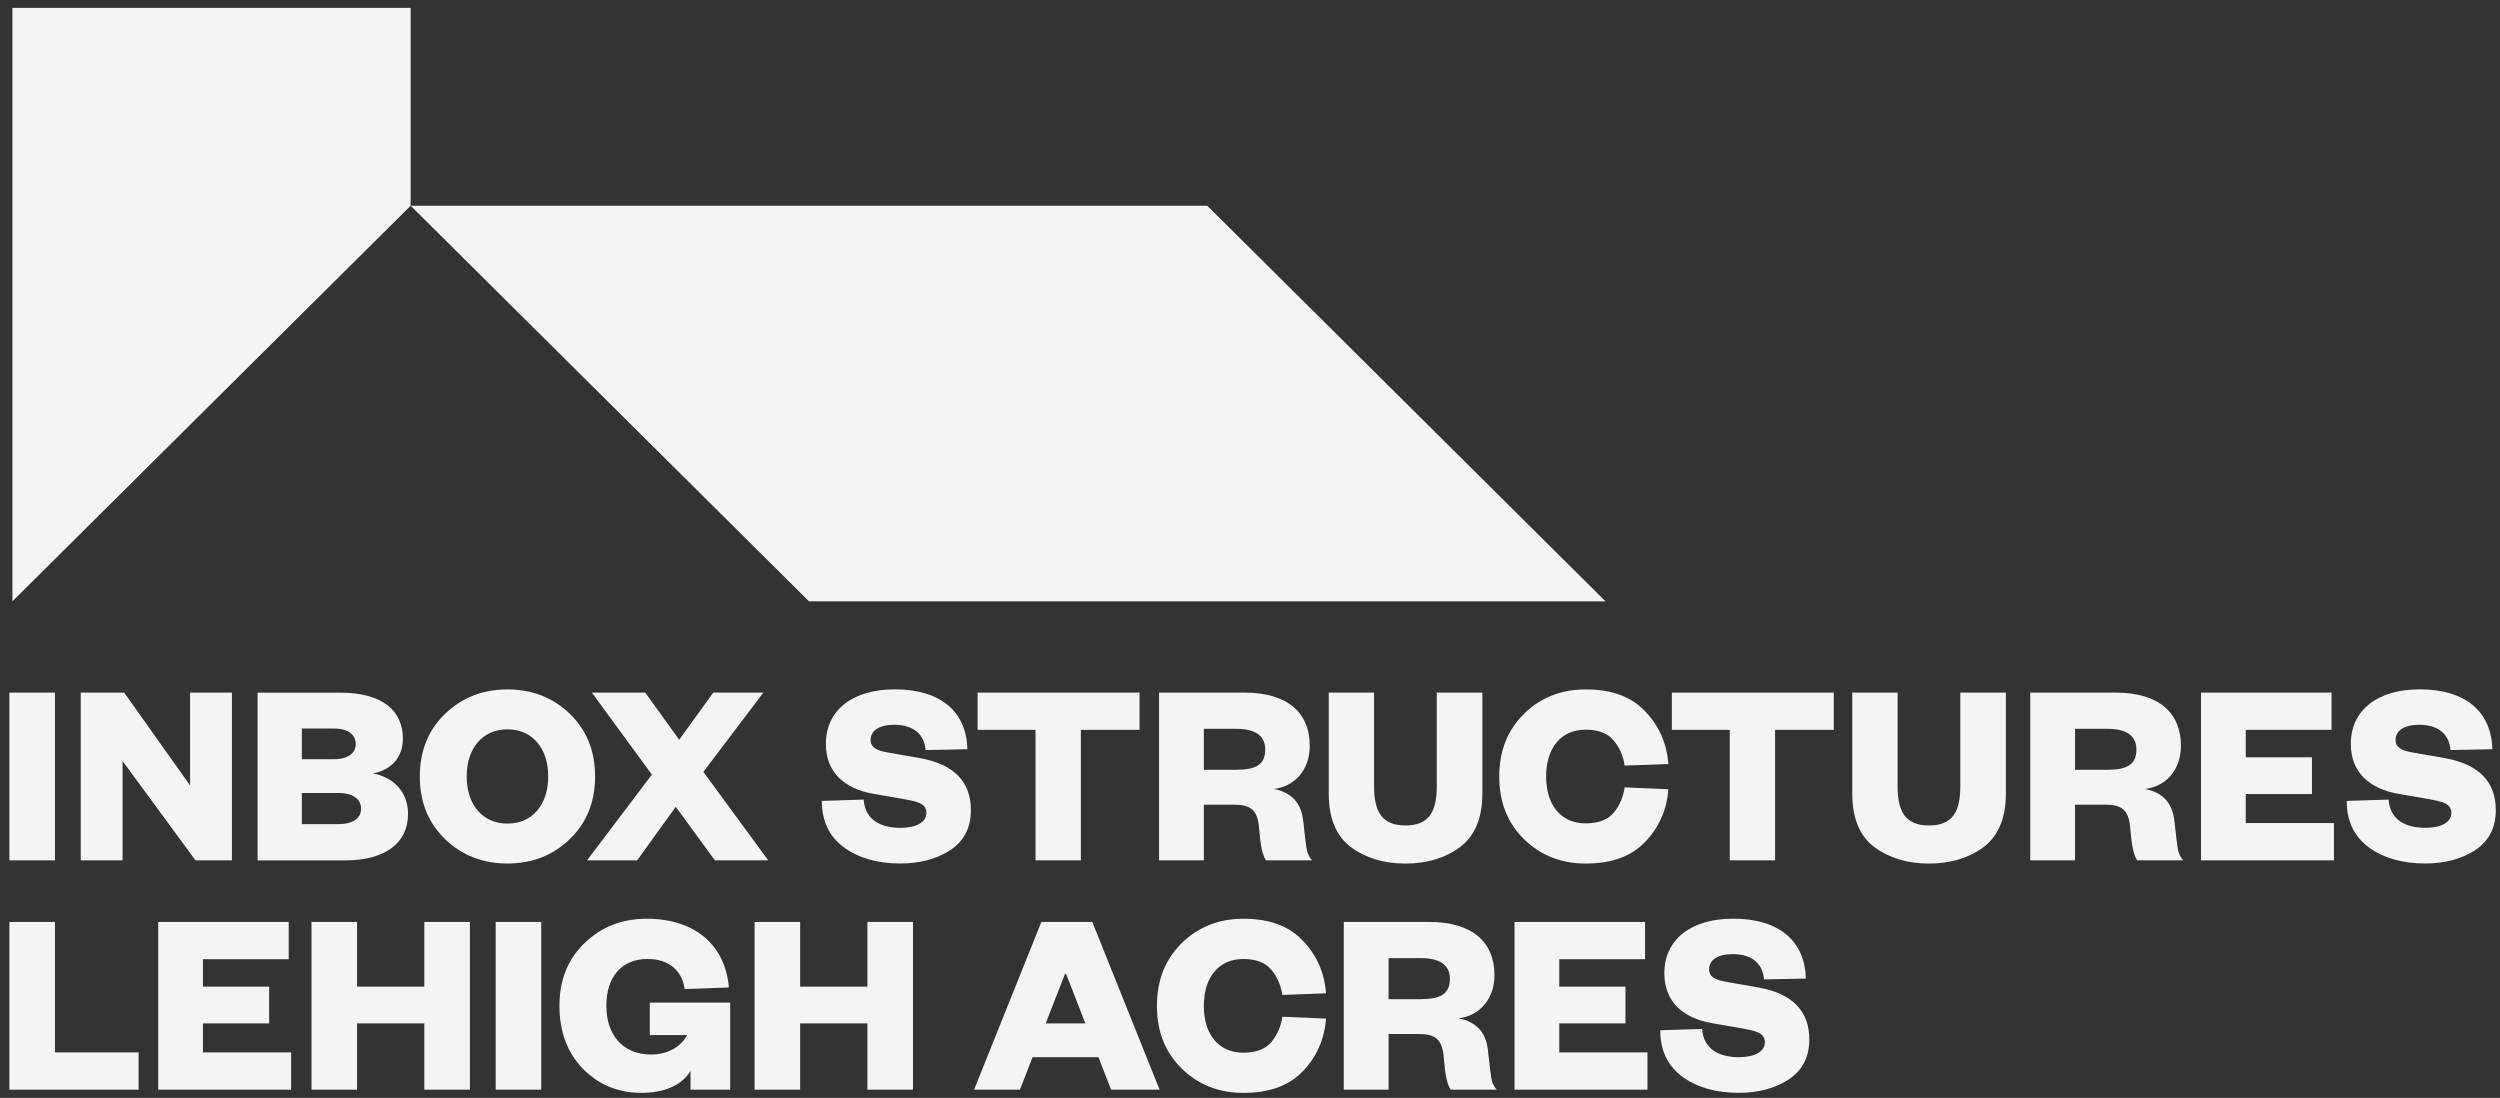 <svg xmlns="http://www.w3.org/2000/svg" width="189" height="83" viewBox="0 0 189 83" fill="none"><rect x="0" y="0" width="189" height="83" fill="#333333" stroke="none"/><path d="M4.156 52.361V65.041H0.711V52.361H4.156Z" fill="#F3F4F6"></path><path d="M14.371 59.385V52.361H17.533V65.041H14.777L9.266 57.533V65.041H6.104V52.361H9.387L14.374 59.385H14.371Z" fill="#F3F4F6"></path><path d="M30.845 61.561C30.845 63.734 29.101 65.044 26.122 65.044H19.475V52.364H25.697C28.958 52.364 30.46 53.754 30.46 55.865C30.46 57.255 29.548 58.242 28.192 58.461C29.672 58.763 30.848 59.771 30.848 61.561H30.845ZM22.82 57.394H25.253C26.407 57.394 26.895 56.852 26.895 56.266C26.895 55.603 26.407 55.079 25.253 55.079H22.82V57.394ZM22.82 59.949V62.304H25.576C26.77 62.304 27.298 61.802 27.298 61.136C27.298 60.47 26.77 59.949 25.554 59.949H22.817H22.82Z" fill="#F3F4F6"></path><path d="M43.064 63.451C41.789 64.678 40.206 65.282 38.363 65.282C36.52 65.282 34.938 64.678 33.662 63.451C32.387 62.224 31.738 60.652 31.738 58.701C31.738 56.75 32.387 55.178 33.662 53.951C34.938 52.724 36.52 52.12 38.363 52.12C40.206 52.12 41.789 52.724 43.064 53.951C44.34 55.178 44.988 56.75 44.988 58.701C44.988 60.652 44.34 62.224 43.064 63.451ZM38.363 55.138C36.498 55.138 35.282 56.547 35.282 58.701C35.282 60.856 36.498 62.264 38.363 62.264C40.228 62.264 41.444 60.856 41.444 58.701C41.444 56.547 40.228 55.138 38.363 55.138Z" fill="#F3F4F6"></path><path d="M53.177 58.359L58.08 65.041H54.046L51.086 60.994L48.169 65.041H44.38L49.283 58.559L44.743 52.361H48.777L51.349 55.924L53.922 52.361H57.71L53.171 58.359H53.177Z" fill="#F3F4F6"></path><path d="M65.294 60.452C65.397 62.042 66.672 62.585 68.071 62.585C69.266 62.585 70.035 62.163 70.035 61.457C70.035 60.711 69.285 60.59 68.313 60.409L65.983 60.005C63.895 59.623 62.436 58.436 62.436 56.241C62.436 53.665 64.484 52.114 67.643 52.114C71.15 52.114 73.073 53.846 73.135 56.642L69.973 56.704C69.871 55.394 68.918 54.793 67.603 54.793C66.467 54.793 65.819 55.237 65.819 55.939C65.819 56.522 66.306 56.744 67.097 56.886L69.508 57.308C72.183 57.77 73.399 59.16 73.399 61.235C73.399 62.585 72.872 63.59 71.838 64.274C70.805 64.94 69.548 65.279 68.068 65.279C66.346 65.279 64.906 64.875 63.792 64.052C62.678 63.229 62.129 62.058 62.129 60.55L65.291 60.449L65.294 60.452Z" fill="#F3F4F6"></path><path d="M78.286 65.041V55.178H73.908V52.361H86.149V55.178H81.712V65.041H78.286Z" fill="#F3F4F6"></path><path d="M95.713 65.041C95.449 64.699 95.288 63.913 95.185 62.606C95.083 61.158 94.456 60.834 93.302 60.834H91.012V65.041H87.626V52.361H94.071C97.376 52.361 99.017 53.911 99.017 56.386C99.017 58.239 97.841 59.465 96.302 59.647C97.618 59.909 98.391 60.674 98.53 62.122C98.633 63.069 98.713 63.731 98.772 64.117C98.834 64.499 98.974 64.823 99.198 65.041H95.713ZM93.463 58.196C94.921 58.196 95.651 57.813 95.651 56.667C95.651 55.64 94.921 55.098 93.463 55.098H91.012V58.199H93.463V58.196Z" fill="#F3F4F6"></path><path d="M102.117 64.037C101.003 63.192 100.454 61.842 100.454 60.011V52.361H103.88V59.447C103.88 61.38 104.488 62.406 106.251 62.406C108.013 62.406 108.621 61.38 108.621 59.447V52.361H112.066V60.011C112.066 61.842 111.498 63.192 110.384 64.037C109.27 64.863 107.892 65.285 106.251 65.285C104.609 65.285 103.231 64.863 102.117 64.037Z" fill="#F3F4F6"></path><path d="M115.228 53.951C116.484 52.724 118.045 52.12 119.888 52.12C121.834 52.12 123.333 52.663 124.366 53.773C125.421 54.861 126.007 56.189 126.128 57.758L122.824 57.878C122.721 57.172 122.458 56.55 122.014 56.007C121.567 55.443 120.859 55.163 119.867 55.163C118.002 55.163 116.888 56.553 116.888 58.704C116.888 60.856 118.002 62.246 119.867 62.246C120.859 62.246 121.57 61.965 122.014 61.42C122.461 60.856 122.724 60.233 122.824 59.527L126.128 59.669C126.007 61.238 125.418 62.566 124.366 63.654C123.333 64.742 121.834 65.285 119.888 65.285C118.045 65.285 116.484 64.681 115.228 63.454C113.971 62.227 113.344 60.655 113.344 58.704C113.344 56.753 113.974 55.181 115.228 53.954V53.951Z" fill="#F3F4F6"></path><path d="M130.77 65.041V55.178H126.392V52.361H138.633V55.178H134.196V65.041H130.77Z" fill="#F3F4F6"></path><path d="M141.693 64.037C140.579 63.192 140.033 61.842 140.033 60.011V52.361H143.459V59.447C143.459 61.38 144.067 62.406 145.829 62.406C147.592 62.406 148.2 61.38 148.2 59.447V52.361H151.644V60.011C151.644 61.842 151.076 63.192 149.962 64.037C148.849 64.863 147.471 65.285 145.829 65.285C144.188 65.285 142.81 64.863 141.696 64.037H141.693Z" fill="#F3F4F6"></path><path d="M161.574 65.041C161.31 64.699 161.149 63.913 161.046 62.606C160.944 61.158 160.317 60.834 159.163 60.834H156.873V65.041H153.487V52.361H159.932C163.237 52.361 164.879 53.911 164.879 56.386C164.879 58.239 163.703 59.465 162.163 59.647C163.482 59.909 164.252 60.674 164.391 62.122C164.494 63.069 164.575 63.731 164.633 64.117C164.696 64.499 164.835 64.823 165.059 65.041H161.574ZM159.324 58.196C160.783 58.196 161.512 57.813 161.512 56.667C161.512 55.64 160.783 55.098 159.324 55.098H156.873V58.199H159.324V58.196Z" fill="#F3F4F6"></path><path d="M176.447 65.041H166.396V52.361H176.264V55.178H169.778V57.252H174.783V60.029H169.778V62.224H176.447V65.041Z" fill="#F3F4F6"></path><path d="M180.58 60.452C180.682 62.042 181.957 62.585 183.357 62.585C184.552 62.585 185.321 62.163 185.321 61.457C185.321 60.711 184.57 60.59 183.599 60.409L181.269 60.005C179.18 59.623 177.722 58.436 177.722 56.241C177.722 53.665 179.77 52.114 182.929 52.114C186.435 52.114 188.359 53.846 188.421 56.642L185.259 56.704C185.157 55.394 184.204 54.793 182.888 54.793C181.753 54.793 181.104 55.237 181.104 55.939C181.104 56.522 181.591 56.744 182.38 56.886L184.791 57.308C187.465 57.77 188.682 59.16 188.682 61.235C188.682 62.585 188.154 63.59 187.121 64.274C186.088 64.94 184.831 65.279 183.351 65.279C181.629 65.279 180.189 64.875 179.075 64.052C177.961 63.229 177.412 62.058 177.412 60.55L180.574 60.449L180.58 60.452Z" fill="#F3F4F6"></path><path d="M4.156 69.699V79.562H10.48V82.379H0.711V69.699H4.156Z" fill="#F3F4F6"></path><path d="M22.01 82.379H11.96V69.699H21.827V72.516H15.342V74.59H20.347V77.368H15.342V79.562H22.01V82.379Z" fill="#F3F4F6"></path><path d="M23.549 82.379V69.699H26.994V74.59H32.08V69.699H35.524V82.379H32.08V77.368H26.994V82.379H23.549Z" fill="#F3F4F6"></path><path d="M40.917 69.699V82.379H37.473V69.699H40.917Z" fill="#F3F4F6"></path><path d="M44.079 80.81C42.884 79.584 42.295 77.993 42.295 76.039C42.295 74.085 42.922 72.516 44.2 71.289C45.478 70.062 47.036 69.458 48.882 69.458C52.612 69.458 54.84 71.511 55.104 74.652L51.759 74.772C51.576 73.404 50.583 72.497 48.963 72.497C46.955 72.497 45.841 73.888 45.841 76.039C45.841 78.19 47.036 79.722 49.227 79.722C50.341 79.722 51.436 79.238 51.942 78.252H49.124V75.796H55.203V82.379H52.203V80.971C51.492 82.117 50.114 82.62 48.495 82.62C46.732 82.62 45.274 82.016 44.076 80.807L44.079 80.81Z" fill="#F3F4F6"></path><path d="M57.046 82.379V69.699H60.491V74.59H65.576V69.699H69.021V82.379H65.576V77.368H60.491V82.379H57.046Z" fill="#F3F4F6"></path><path d="M83.046 79.923H78.06L77.107 82.379H73.641L78.727 69.699H82.578L87.664 82.379H83.996L83.043 79.923H83.046ZM79.053 77.368H82.053L80.595 73.623H80.514L79.056 77.368H79.053Z" fill="#F3F4F6"></path><path d="M89.349 71.289C90.605 70.062 92.166 69.458 94.009 69.458C95.955 69.458 97.454 70.001 98.487 71.11C99.542 72.198 100.128 73.527 100.249 75.096L96.945 75.216C96.842 74.51 96.579 73.888 96.135 73.345C95.688 72.781 94.981 72.501 93.987 72.501C92.123 72.501 91.009 73.891 91.009 76.042C91.009 78.194 92.123 79.584 93.987 79.584C94.981 79.584 95.691 79.303 96.135 78.758C96.582 78.194 96.845 77.571 96.945 76.865L100.249 77.007C100.128 78.576 99.539 79.904 98.487 80.992C97.454 82.08 95.955 82.623 94.009 82.623C92.166 82.623 90.605 82.019 89.349 80.792C88.092 79.565 87.465 77.993 87.465 76.042C87.465 74.091 88.095 72.519 89.349 71.292V71.289Z" fill="#F3F4F6"></path><path d="M109.676 82.379C109.413 82.037 109.251 81.251 109.149 79.944C109.046 78.496 108.42 78.172 107.265 78.172H104.975V82.379H101.59V69.699H108.035C111.339 69.699 112.981 71.249 112.981 73.724C112.981 75.577 111.805 76.803 110.266 76.985C111.585 77.247 112.354 78.012 112.494 79.46C112.596 80.407 112.677 81.069 112.736 81.455C112.798 81.837 112.938 82.16 113.161 82.379H109.676ZM107.427 75.534C108.885 75.534 109.614 75.151 109.614 74.005C109.614 72.978 108.885 72.436 107.427 72.436H104.975V75.537H107.427V75.534Z" fill="#F3F4F6"></path><path d="M124.549 82.379H114.498V69.699H124.366V72.516H117.881V74.59H122.886V77.368H117.881V79.562H124.549V82.379Z" fill="#F3F4F6"></path><path d="M128.682 77.79C128.785 79.38 130.06 79.923 131.459 79.923C132.654 79.923 133.424 79.5 133.424 78.795C133.424 78.049 132.673 77.928 131.701 77.747L129.371 77.343C127.283 76.961 125.824 75.774 125.824 73.579C125.824 71.002 127.872 69.452 131.031 69.452C134.537 69.452 136.461 71.184 136.523 73.98L133.361 74.042C133.259 72.732 132.306 72.131 130.991 72.131C129.855 72.131 129.207 72.575 129.207 73.277C129.207 73.86 129.694 74.082 130.482 74.224L132.893 74.646C135.568 75.108 136.784 76.498 136.784 78.573C136.784 79.923 136.257 80.927 135.223 81.612C134.19 82.278 132.933 82.617 131.453 82.617C129.731 82.617 128.291 82.213 127.177 81.39C126.063 80.567 125.514 79.396 125.514 77.888L128.676 77.787L128.682 77.79Z" fill="#F3F4F6"></path><path d="M91.266 15.552H31.046L61.158 45.459H121.375L91.266 15.552Z" fill="#F3F4F6"></path><path d="M0.938 0.597V45.459L31.046 15.552L31.046 0.597H0.938Z" fill="#F3F4F6"></path></svg>